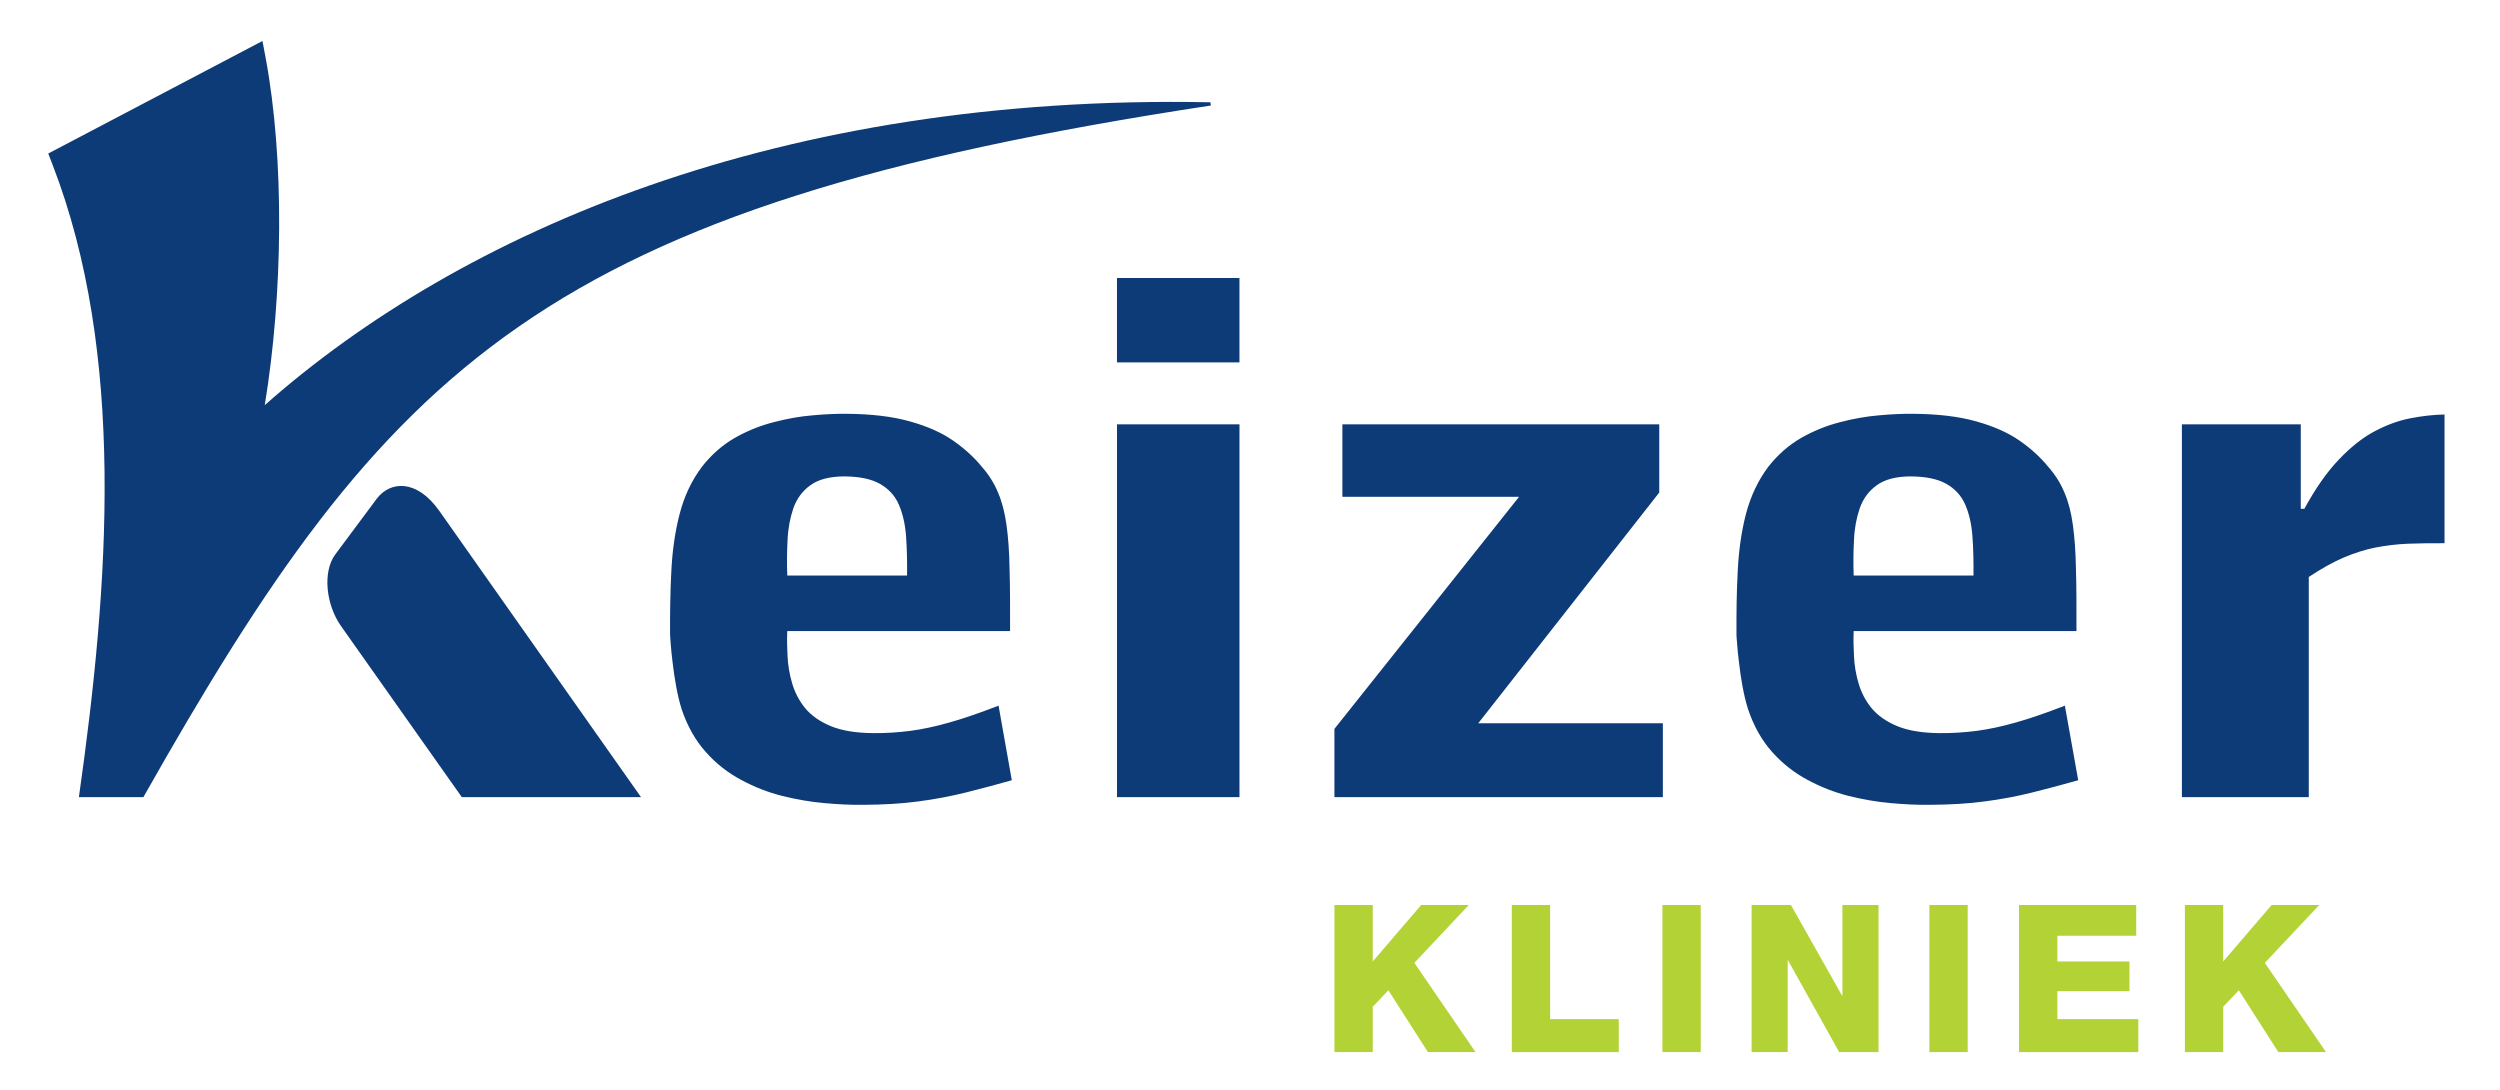 <?xml version="1.0" encoding="utf-8"?>
<!-- Generator: Adobe Illustrator 16.0.3, SVG Export Plug-In . SVG Version: 6.00 Build 0)  -->
<!DOCTYPE svg PUBLIC "-//W3C//DTD SVG 1.1//EN" "http://www.w3.org/Graphics/SVG/1.1/DTD/svg11.dtd">
<svg version="1.1" id="Layer_1" xmlns="http://www.w3.org/2000/svg" xmlns:xlink="http://www.w3.org/1999/xlink" x="0px" y="0px"
	 width="157.75px" height="68.75px" viewBox="0 0 157.75 68.75" enable-background="new 0 0 157.75 68.75" xml:space="preserve">
<path fill-rule="evenodd" clip-rule="evenodd" fill="#0D3B78" d="M16.707,25.563c12.387-10.945,32.477-19.65,59.67-19.109
	l0.029,0.204c-42.133,6.398-51.879,16.264-67.357,43.64H4.978c1.913-13.463,2.958-27.962-1.667-39.919L3.044,9.688l13.517-7.102
	l0.196,1.039C17.964,10.086,17.853,18.566,16.707,25.563"/>
<path fill="#0D3B78" d="M63.736,39.823c0.005-1.508,0-2.809-0.032-3.896c-0.015-1.08-0.084-2.012-0.193-2.797
	c-0.106-0.775-0.281-1.457-0.533-2.043c-0.242-0.591-0.586-1.138-1.035-1.646c-0.477-0.586-1.077-1.135-1.801-1.638
	c-0.719-0.504-1.633-0.907-2.729-1.213c-1.099-0.311-2.443-0.472-4.039-0.48c-0.615-0.005-1.316,0.024-2.107,0.098
	c-0.797,0.065-1.617,0.213-2.467,0.436c-0.859,0.221-1.674,0.553-2.455,0.999c-0.775,0.449-1.457,1.05-2.043,1.798
	c-0.664,0.877-1.129,1.877-1.418,2.994c-0.289,1.117-0.461,2.322-0.523,3.61c-0.069,1.284-0.086,2.616-0.079,4.003
	c0,0.051,0.01,0.241,0.038,0.566c0.021,0.322,0.066,0.727,0.123,1.2c0.056,0.483,0.128,0.977,0.222,1.495
	c0.096,0.514,0.205,0.998,0.348,1.442c0.361,1.077,0.879,1.982,1.527,2.707c0.649,0.726,1.393,1.312,2.227,1.752
	c0.818,0.445,1.685,0.782,2.594,1.015c0.906,0.22,1.791,0.378,2.66,0.451c0.879,0.08,1.677,0.118,2.418,0.109
	c1.297-0.008,2.463-0.072,3.506-0.215c1.046-0.137,2.046-0.326,2.99-0.561c0.939-0.234,1.912-0.493,2.91-0.776l-0.836-4.706
	c-1.17,0.451-2.195,0.808-3.084,1.058c-0.887,0.253-1.719,0.432-2.482,0.532c-0.766,0.098-1.539,0.15-2.332,0.143
	c-1.094-0.006-1.981-0.154-2.68-0.438c-0.694-0.289-1.235-0.666-1.625-1.137c-0.383-0.473-0.652-0.993-0.82-1.564
	c-0.168-0.566-0.262-1.137-0.291-1.708c-0.03-0.575-0.04-1.1-0.018-1.591H63.736z M49.677,36.318
	c-0.027-0.754-0.022-1.495,0.018-2.234c0.029-0.731,0.16-1.404,0.365-2.013c0.215-0.606,0.57-1.087,1.074-1.451
	c0.504-0.368,1.213-0.553,2.127-0.559c0.971,0.006,1.726,0.162,2.277,0.478c0.539,0.311,0.944,0.747,1.186,1.319
	c0.242,0.562,0.392,1.226,0.449,1.984c0.055,0.761,0.072,1.583,0.063,2.476H49.677z M70.482,50.298h7.729V26.776h-7.729V50.298z
	 M78.21,17.543h-7.729v5.326h7.729V17.543z M84.202,50.298h20.724V45.64h-11.65l11.423-14.561v-4.302H84.704v4.572h11.149
	L84.202,45.993V50.298z M131.025,39.823c0.005-1.508,0-2.809-0.032-3.896c-0.015-1.08-0.086-2.012-0.194-2.797
	c-0.104-0.775-0.279-1.457-0.531-2.043c-0.242-0.591-0.586-1.138-1.037-1.646c-0.477-0.586-1.075-1.135-1.799-1.638
	c-0.721-0.504-1.639-0.907-2.729-1.213c-1.099-0.311-2.442-0.472-4.043-0.48c-0.61-0.005-1.313,0.024-2.106,0.098
	c-0.793,0.065-1.613,0.213-2.467,0.436c-0.857,0.221-1.671,0.553-2.451,0.999c-0.773,0.449-1.457,1.05-2.047,1.798
	c-0.66,0.877-1.127,1.877-1.42,2.994c-0.289,1.117-0.457,2.322-0.518,3.61c-0.071,1.284-0.086,2.616-0.079,4.003
	c0,0.051,0.008,0.241,0.04,0.566c0.016,0.322,0.064,0.727,0.121,1.2c0.052,0.483,0.129,0.977,0.22,1.495
	c0.097,0.514,0.207,0.998,0.351,1.442c0.36,1.077,0.875,1.982,1.526,2.707c0.649,0.726,1.394,1.312,2.228,1.752
	c0.817,0.445,1.685,0.782,2.594,1.015c0.906,0.22,1.791,0.378,2.66,0.451c0.879,0.08,1.677,0.118,2.418,0.109
	c1.297-0.008,2.461-0.072,3.508-0.215c1.044-0.137,2.044-0.326,2.986-0.561c0.94-0.234,1.914-0.493,2.912-0.776l-0.842-4.706
	c-1.166,0.451-2.189,0.808-3.08,1.058c-0.886,0.253-1.718,0.432-2.48,0.532c-0.766,0.098-1.541,0.15-2.332,0.143
	c-1.094-0.006-1.982-0.154-2.68-0.438c-0.691-0.289-1.234-0.666-1.625-1.137c-0.385-0.473-0.654-0.993-0.82-1.564
	c-0.17-0.566-0.262-1.137-0.289-1.708c-0.032-0.575-0.041-1.1-0.02-1.591H131.025z M116.967,36.318
	c-0.027-0.754-0.021-1.495,0.02-2.234c0.027-0.731,0.156-1.404,0.363-2.013c0.215-0.606,0.565-1.087,1.074-1.451
	c0.502-0.368,1.211-0.553,2.127-0.559c0.969,0.006,1.727,0.162,2.276,0.478c0.539,0.311,0.944,0.747,1.187,1.319
	c0.24,0.562,0.392,1.226,0.447,1.984c0.057,0.761,0.073,1.583,0.066,2.476H116.967z M137.676,50.298h8.008V36.406
	c0.795-0.524,1.527-0.938,2.221-1.233c0.691-0.289,1.363-0.504,2.014-0.629c0.661-0.125,1.346-0.209,2.045-0.236
	c0.713-0.025,1.469-0.037,2.286-0.031v-8.123c-0.719,0.015-1.442,0.098-2.192,0.247c-0.746,0.147-1.492,0.425-2.248,0.828
	c-0.756,0.405-1.502,1.003-2.24,1.781c-0.748,0.784-1.465,1.812-2.166,3.094h-0.225v-5.327h-7.502V50.298z"/>
<path fill-rule="evenodd" clip-rule="evenodd" fill="#0D3B78" d="M40.447,50.298l-12.719-18.05
	c-1.465-2.077-3.142-1.868-3.959-0.774l-2.607,3.503c-0.817,1.092-0.598,3.171,0.351,4.521l7.627,10.8H40.447z"/>
<polygon fill="#B2D235" points="84.203,57.106 86.621,57.106 86.621,60.669 89.676,57.106 92.68,57.106 89.246,60.757 
	93.106,66.387 90.103,66.387 87.606,62.487 86.621,63.528 86.621,66.387 84.203,66.387 "/>
<polygon fill="#B2D235" points="95.395,57.106 97.813,57.106 97.813,64.307 102.143,64.307 102.143,66.387 95.395,66.387 "/>
<rect x="104.898" y="57.106" fill="#B2D235" width="2.418" height="9.28"/>
<polygon fill="#B2D235" points="110.527,57.106 113.007,57.106 116.234,62.826 116.257,62.826 116.257,57.106 118.535,57.106 
	118.535,66.387 116.052,66.387 112.828,60.602 112.802,60.602 112.802,66.387 110.527,66.387 "/>
<rect x="121.744" y="57.106" fill="#B2D235" width="2.418" height="9.28"/>
<polygon fill="#B2D235" points="127.4,57.106 134.796,57.106 134.796,59.044 129.82,59.044 129.82,60.669 134.369,60.669 
	134.369,62.54 129.82,62.54 129.82,64.307 134.927,64.307 134.927,66.387 127.4,66.387 "/>
<polygon fill="#B2D235" points="137.867,57.106 140.283,57.106 140.283,60.669 143.34,57.106 146.344,57.106 142.91,60.757 
	146.771,66.387 143.765,66.387 141.271,62.487 140.283,63.528 140.283,66.387 137.867,66.387 "/>
<rect x="-26.915" y="-1.25" fill="none" width="215.104" height="70"/>
</svg>
